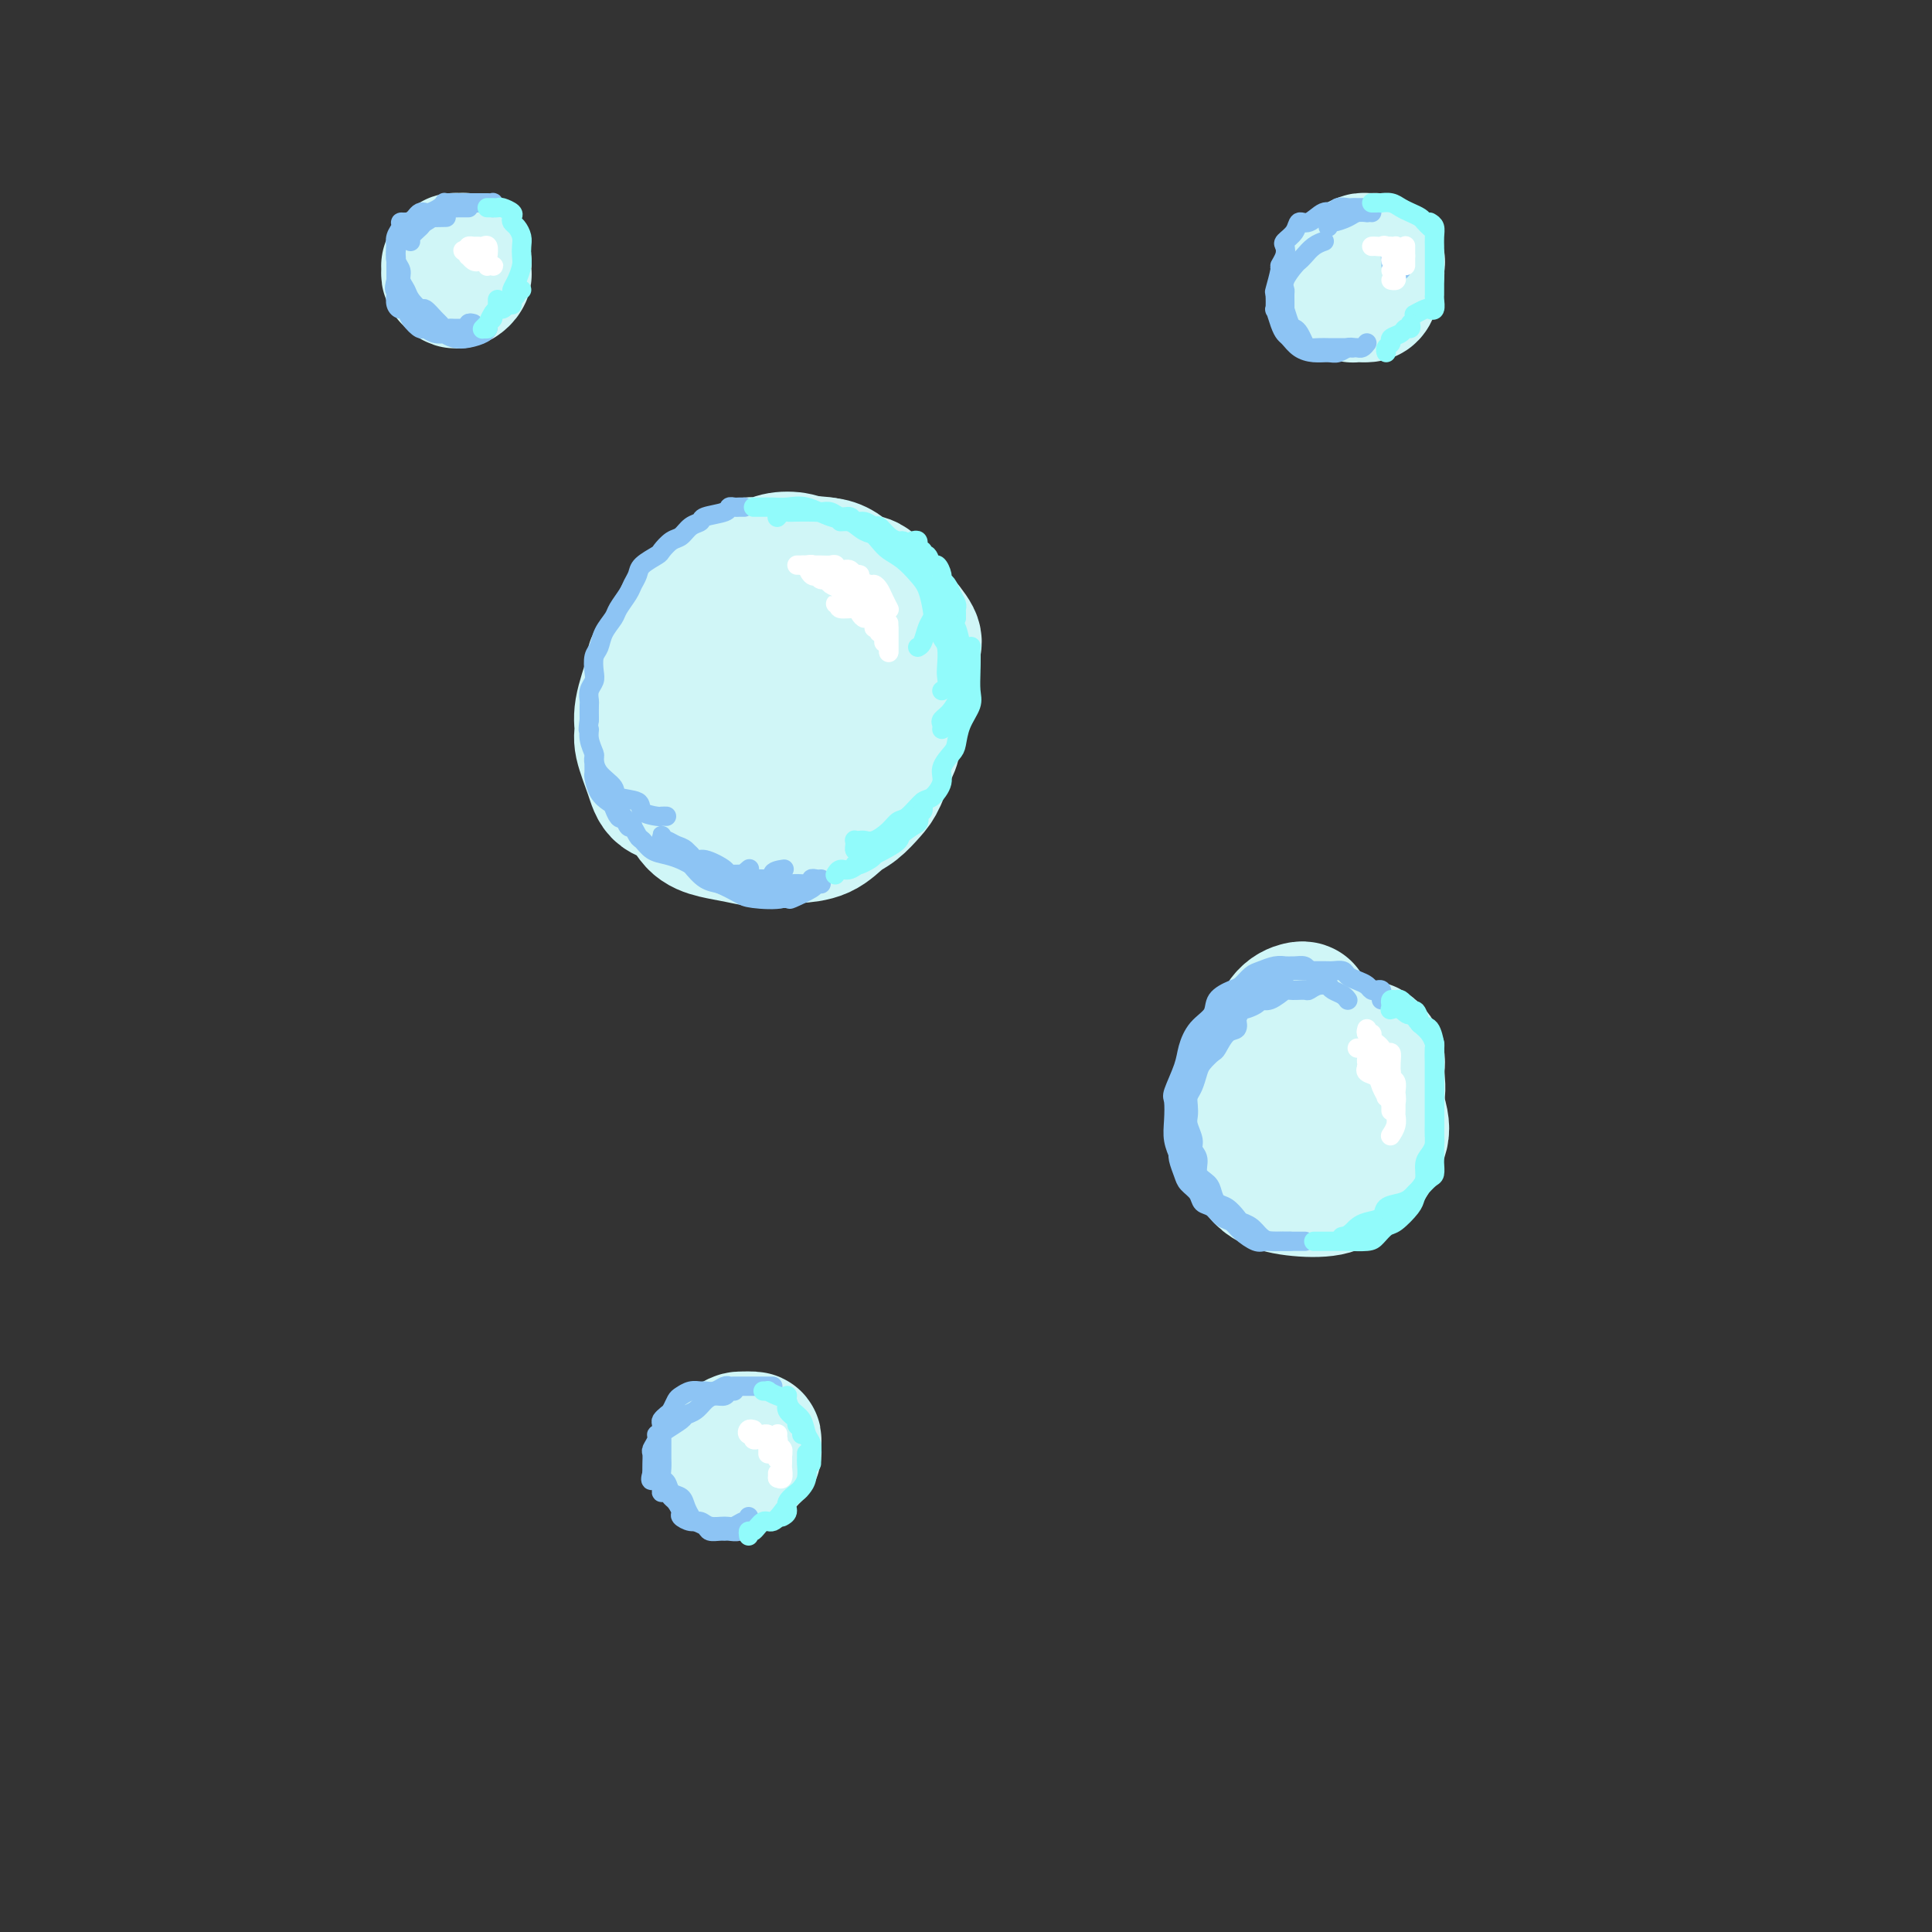 <svg viewBox='0 0 400 400' version='1.1' xmlns='http://www.w3.org/2000/svg' xmlns:xlink='http://www.w3.org/1999/xlink'><rect x="0" y="0" width="400" height="400" fill="#333333" stroke="none"/><g fill='none' stroke='rgb(208,246,247)' stroke-width='28' stroke-linecap='round' stroke-linejoin='round'><path d='M151,130c-0.352,-0.016 -0.704,-0.032 -1,0c-0.296,0.032 -0.537,0.112 -1,0c-0.463,-0.112 -1.147,-0.417 -2,0c-0.853,0.417 -1.873,1.555 -3,3c-1.127,1.445 -2.360,3.196 -3,5c-0.640,1.804 -0.687,3.662 -1,6c-0.313,2.338 -0.891,5.156 -1,8c-0.109,2.844 0.251,5.713 1,8c0.749,2.287 1.886,3.992 3,5c1.114,1.008 2.206,1.320 4,2c1.794,0.680 4.291,1.727 7,2c2.709,0.273 5.629,-0.229 8,-1c2.371,-0.771 4.194,-1.812 6,-3c1.806,-1.188 3.597,-2.522 5,-4c1.403,-1.478 2.420,-3.098 4,-6c1.580,-2.902 3.723,-7.086 5,-10c1.277,-2.914 1.688,-4.558 2,-7c0.312,-2.442 0.524,-5.683 0,-8c-0.524,-2.317 -1.783,-3.710 -3,-5c-1.217,-1.290 -2.391,-2.476 -4,-4c-1.609,-1.524 -3.651,-3.384 -6,-4c-2.349,-0.616 -5.003,0.013 -7,0c-1.997,-0.013 -3.338,-0.668 -5,0c-1.662,0.668 -3.647,2.661 -6,5c-2.353,2.339 -5.076,5.026 -7,8c-1.924,2.974 -3.050,6.235 -4,9c-0.950,2.765 -1.724,5.034 -2,8c-0.276,2.966 -0.053,6.630 0,9c0.053,2.370 -0.063,3.446 0,5c0.063,1.554 0.304,3.587 1,5c0.696,1.413 1.848,2.207 3,3'/><path d='M144,169c1.631,1.206 3.708,0.222 6,0c2.292,-0.222 4.798,0.318 7,0c2.202,-0.318 4.100,-1.493 6,-3c1.900,-1.507 3.803,-3.346 6,-6c2.197,-2.654 4.688,-6.121 6,-9c1.312,-2.879 1.444,-5.168 2,-7c0.556,-1.832 1.536,-3.208 2,-5c0.464,-1.792 0.411,-4.000 0,-6c-0.411,-2.000 -1.179,-3.790 -2,-5c-0.821,-1.210 -1.695,-1.838 -3,-3c-1.305,-1.162 -3.039,-2.857 -5,-4c-1.961,-1.143 -4.147,-1.734 -6,-2c-1.853,-0.266 -3.372,-0.208 -5,0c-1.628,0.208 -3.364,0.565 -5,1c-1.636,0.435 -3.172,0.949 -5,2c-1.828,1.051 -3.947,2.640 -5,4c-1.053,1.360 -1.038,2.489 -2,4c-0.962,1.511 -2.901,3.402 -4,5c-1.099,1.598 -1.360,2.902 -2,5c-0.640,2.098 -1.660,4.989 -2,7c-0.340,2.011 -0.001,3.142 0,4c0.001,0.858 -0.335,1.445 0,3c0.335,1.555 1.341,4.080 2,6c0.659,1.920 0.971,3.235 2,4c1.029,0.765 2.775,0.980 4,2c1.225,1.020 1.929,2.846 3,4c1.071,1.154 2.508,1.638 4,2c1.492,0.362 3.039,0.602 5,1c1.961,0.398 4.336,0.953 6,1c1.664,0.047 2.618,-0.415 4,-1c1.382,-0.585 3.191,-1.292 5,-2'/><path d='M168,171c2.097,-0.929 2.841,-1.752 4,-3c1.159,-1.248 2.734,-2.922 4,-4c1.266,-1.078 2.223,-1.562 3,-3c0.777,-1.438 1.374,-3.830 2,-5c0.626,-1.170 1.281,-1.116 2,-2c0.719,-0.884 1.503,-2.704 2,-4c0.497,-1.296 0.707,-2.066 1,-3c0.293,-0.934 0.670,-2.030 1,-3c0.330,-0.970 0.615,-1.814 1,-3c0.385,-1.186 0.872,-2.713 1,-4c0.128,-1.287 -0.101,-2.336 0,-3c0.101,-0.664 0.533,-0.945 0,-2c-0.533,-1.055 -2.033,-2.883 -3,-4c-0.967,-1.117 -1.403,-1.521 -2,-2c-0.597,-0.479 -1.356,-1.032 -2,-2c-0.644,-0.968 -1.173,-2.349 -2,-3c-0.827,-0.651 -1.953,-0.570 -3,-1c-1.047,-0.430 -2.016,-1.370 -3,-2c-0.984,-0.630 -1.981,-0.949 -3,-1c-1.019,-0.051 -2.058,0.167 -3,0c-0.942,-0.167 -1.787,-0.719 -3,-1c-1.213,-0.281 -2.794,-0.290 -4,0c-1.206,0.290 -2.037,0.878 -3,1c-0.963,0.122 -2.057,-0.224 -3,0c-0.943,0.224 -1.734,1.018 -3,2c-1.266,0.982 -3.006,2.152 -4,3c-0.994,0.848 -1.241,1.374 -2,2c-0.759,0.626 -2.028,1.353 -3,2c-0.972,0.647 -1.646,1.213 -2,2c-0.354,0.787 -0.387,1.796 -1,3c-0.613,1.204 -1.807,2.602 -3,4'/><path d='M137,135c-2.949,3.504 -1.323,3.265 -1,4c0.323,0.735 -0.657,2.445 -1,4c-0.343,1.555 -0.047,2.956 0,4c0.047,1.044 -0.154,1.731 0,3c0.154,1.269 0.663,3.120 1,4c0.337,0.880 0.502,0.789 1,2c0.498,1.211 1.329,3.724 2,5c0.671,1.276 1.183,1.315 2,2c0.817,0.685 1.940,2.014 3,3c1.060,0.986 2.059,1.627 3,2c0.941,0.373 1.825,0.479 3,1c1.175,0.521 2.642,1.459 4,2c1.358,0.541 2.608,0.685 4,1c1.392,0.315 2.928,0.801 4,1c1.072,0.199 1.680,0.110 3,0c1.320,-0.110 3.350,-0.243 5,-1c1.650,-0.757 2.918,-2.139 4,-3c1.082,-0.861 1.978,-1.200 3,-2c1.022,-0.800 2.169,-2.059 3,-3c0.831,-0.941 1.347,-1.564 2,-3c0.653,-1.436 1.443,-3.685 2,-5c0.557,-1.315 0.879,-1.696 1,-3c0.121,-1.304 0.039,-3.533 0,-5c-0.039,-1.467 -0.036,-2.173 0,-3c0.036,-0.827 0.106,-1.774 0,-3c-0.106,-1.226 -0.387,-2.730 -1,-4c-0.613,-1.270 -1.556,-2.304 -2,-3c-0.444,-0.696 -0.387,-1.052 -1,-2c-0.613,-0.948 -1.896,-2.486 -3,-3c-1.104,-0.514 -2.030,-0.004 -3,0c-0.970,0.004 -1.985,-0.498 -3,-1'/><path d='M172,129c-1.572,-0.225 -2.502,-0.287 -4,0c-1.498,0.287 -3.565,0.923 -5,2c-1.435,1.077 -2.239,2.595 -3,4c-0.761,1.405 -1.481,2.696 -2,4c-0.519,1.304 -0.839,2.622 -1,4c-0.161,1.378 -0.164,2.815 0,4c0.164,1.185 0.494,2.117 1,3c0.506,0.883 1.186,1.715 2,2c0.814,0.285 1.761,0.022 3,0c1.239,-0.022 2.771,0.197 4,0c1.229,-0.197 2.154,-0.810 3,-2c0.846,-1.190 1.614,-2.958 2,-4c0.386,-1.042 0.392,-1.360 0,-2c-0.392,-0.640 -1.180,-1.604 -2,-2c-0.820,-0.396 -1.671,-0.223 -3,0c-1.329,0.223 -3.136,0.498 -4,1c-0.864,0.502 -0.786,1.232 -1,2c-0.214,0.768 -0.719,1.575 -1,2c-0.281,0.425 -0.338,0.467 0,1c0.338,0.533 1.070,1.555 2,2c0.930,0.445 2.058,0.312 3,0c0.942,-0.312 1.698,-0.803 2,-1c0.302,-0.197 0.151,-0.098 0,0'/><path d='M270,209c-0.153,-0.082 -0.306,-0.163 -1,0c-0.694,0.163 -1.928,0.572 -3,2c-1.072,1.428 -1.980,3.875 -3,6c-1.020,2.125 -2.151,3.927 -3,6c-0.849,2.073 -1.416,4.415 -2,7c-0.584,2.585 -1.184,5.412 -1,7c0.184,1.588 1.153,1.937 2,3c0.847,1.063 1.571,2.841 3,4c1.429,1.159 3.562,1.699 6,2c2.438,0.301 5.180,0.362 7,0c1.820,-0.362 2.716,-1.148 4,-2c1.284,-0.852 2.955,-1.771 4,-3c1.045,-1.229 1.462,-2.767 2,-4c0.538,-1.233 1.195,-2.162 1,-4c-0.195,-1.838 -1.244,-4.584 -2,-6c-0.756,-1.416 -1.219,-1.503 -2,-2c-0.781,-0.497 -1.881,-1.405 -3,-2c-1.119,-0.595 -2.259,-0.877 -3,-1c-0.741,-0.123 -1.084,-0.088 -2,0c-0.916,0.088 -2.405,0.230 -3,0c-0.595,-0.230 -0.297,-0.831 -1,0c-0.703,0.831 -2.408,3.096 -3,4c-0.592,0.904 -0.072,0.448 0,1c0.072,0.552 -0.304,2.111 0,3c0.304,0.889 1.289,1.108 2,2c0.711,0.892 1.149,2.455 2,3c0.851,0.545 2.114,0.070 3,0c0.886,-0.070 1.396,0.266 2,0c0.604,-0.266 1.302,-1.133 2,-2'/><path d='M278,233c1.251,-0.601 0.879,-1.103 1,-2c0.121,-0.897 0.736,-2.187 1,-3c0.264,-0.813 0.176,-1.147 0,-2c-0.176,-0.853 -0.441,-2.223 -1,-3c-0.559,-0.777 -1.411,-0.960 -2,-1c-0.589,-0.040 -0.916,0.062 -2,0c-1.084,-0.062 -2.926,-0.289 -4,0c-1.074,0.289 -1.379,1.094 -2,2c-0.621,0.906 -1.558,1.913 -2,3c-0.442,1.087 -0.390,2.255 0,3c0.390,0.745 1.119,1.067 2,2c0.881,0.933 1.913,2.475 3,3c1.087,0.525 2.228,0.031 3,0c0.772,-0.031 1.176,0.400 2,0c0.824,-0.400 2.068,-1.630 3,-3c0.932,-1.370 1.554,-2.878 2,-4c0.446,-1.122 0.717,-1.856 1,-3c0.283,-1.144 0.577,-2.699 0,-4c-0.577,-1.301 -2.024,-2.350 -3,-3c-0.976,-0.650 -1.480,-0.901 -2,-1c-0.520,-0.099 -1.057,-0.045 -2,0c-0.943,0.045 -2.293,0.082 -3,1c-0.707,0.918 -0.769,2.719 -1,4c-0.231,1.281 -0.629,2.044 0,3c0.629,0.956 2.286,2.106 3,3c0.714,0.894 0.486,1.532 1,2c0.514,0.468 1.770,0.766 3,1c1.230,0.234 2.433,0.403 3,0c0.567,-0.403 0.499,-1.378 1,-2c0.501,-0.622 1.572,-0.892 2,-2c0.428,-1.108 0.214,-3.054 0,-5'/><path d='M285,222c0.094,-1.327 0.330,-2.146 0,-3c-0.330,-0.854 -1.224,-1.744 -2,-2c-0.776,-0.256 -1.434,0.124 -2,0c-0.566,-0.124 -1.041,-0.750 -2,-1c-0.959,-0.250 -2.404,-0.124 -3,0c-0.596,0.124 -0.344,0.245 -1,1c-0.656,0.755 -2.219,2.142 -3,3c-0.781,0.858 -0.780,1.186 -1,2c-0.220,0.814 -0.660,2.112 -1,3c-0.340,0.888 -0.579,1.365 0,2c0.579,0.635 1.976,1.427 3,2c1.024,0.573 1.676,0.928 2,1c0.324,0.072 0.322,-0.138 1,0c0.678,0.138 2.036,0.623 3,0c0.964,-0.623 1.533,-2.356 2,-3c0.467,-0.644 0.832,-0.201 1,-1c0.168,-0.799 0.140,-2.841 0,-4c-0.140,-1.159 -0.393,-1.435 -1,-2c-0.607,-0.565 -1.570,-1.419 -2,-2c-0.430,-0.581 -0.328,-0.888 -1,-1c-0.672,-0.112 -2.117,-0.029 -3,0c-0.883,0.029 -1.203,0.005 -2,0c-0.797,-0.005 -2.070,0.009 -3,1c-0.930,0.991 -1.517,2.959 -2,4c-0.483,1.041 -0.861,1.155 -1,2c-0.139,0.845 -0.037,2.420 0,3c0.037,0.580 0.011,0.166 0,0c-0.011,-0.166 -0.005,-0.083 0,0'/><path d='M152,301c0.022,-0.113 0.043,-0.227 0,0c-0.043,0.227 -0.151,0.794 0,1c0.151,0.206 0.561,0.051 1,0c0.439,-0.051 0.906,0.002 1,0c0.094,-0.002 -0.185,-0.060 0,0c0.185,0.060 0.835,0.237 1,0c0.165,-0.237 -0.156,-0.886 0,-1c0.156,-0.114 0.789,0.309 1,0c0.211,-0.309 0.001,-1.351 0,-2c-0.001,-0.649 0.207,-0.906 0,-1c-0.207,-0.094 -0.830,-0.023 -1,0c-0.170,0.023 0.113,0.000 0,0c-0.113,-0.000 -0.621,0.023 -1,0c-0.379,-0.023 -0.630,-0.093 -1,0c-0.370,0.093 -0.860,0.350 -1,1c-0.140,0.650 0.071,1.692 0,2c-0.071,0.308 -0.426,-0.118 0,0c0.426,0.118 1.631,0.778 2,1c0.369,0.222 -0.097,0.004 0,0c0.097,-0.004 0.758,0.206 1,0c0.242,-0.206 0.066,-0.830 0,-1c-0.066,-0.170 -0.022,0.112 0,0c0.022,-0.112 0.021,-0.619 0,-1c-0.021,-0.381 -0.062,-0.635 0,-1c0.062,-0.365 0.227,-0.841 0,-1c-0.227,-0.159 -0.844,-0.001 -1,0c-0.156,0.001 0.150,-0.153 0,0c-0.150,0.153 -0.757,0.615 -1,1c-0.243,0.385 -0.121,0.692 0,1'/><path d='M153,300c-0.333,-0.333 -0.167,-0.167 0,0'/><path d='M281,55c-0.423,0.018 -0.845,0.036 -1,0c-0.155,-0.036 -0.042,-0.125 0,0c0.042,0.125 0.013,0.464 0,1c-0.013,0.536 -0.011,1.268 0,2c0.011,0.732 0.030,1.463 0,2c-0.030,0.537 -0.109,0.880 0,1c0.109,0.120 0.407,0.015 1,0c0.593,-0.015 1.481,0.059 2,0c0.519,-0.059 0.668,-0.250 1,-1c0.332,-0.750 0.847,-2.058 1,-3c0.153,-0.942 -0.057,-1.517 0,-2c0.057,-0.483 0.379,-0.874 0,-1c-0.379,-0.126 -1.460,0.011 -2,0c-0.540,-0.011 -0.539,-0.172 -1,0c-0.461,0.172 -1.385,0.677 -2,1c-0.615,0.323 -0.922,0.465 -1,1c-0.078,0.535 0.074,1.463 0,2c-0.074,0.537 -0.374,0.681 0,1c0.374,0.319 1.421,0.812 2,1c0.579,0.188 0.691,0.072 1,0c0.309,-0.072 0.815,-0.100 1,0c0.185,0.100 0.050,0.327 0,0c-0.050,-0.327 -0.013,-1.208 0,-2c0.013,-0.792 0.004,-1.494 0,-2c-0.004,-0.506 -0.001,-0.816 0,-1c0.001,-0.184 0.000,-0.242 0,0c-0.000,0.242 -0.000,0.783 0,1c0.000,0.217 0.000,0.108 0,0'/><path d='M94,55c0.022,0.308 0.044,0.616 0,1c-0.044,0.384 -0.155,0.845 0,1c0.155,0.155 0.577,0.004 1,0c0.423,-0.004 0.846,0.139 1,0c0.154,-0.139 0.038,-0.559 0,-1c-0.038,-0.441 0.001,-0.904 0,-1c-0.001,-0.096 -0.043,0.174 0,0c0.043,-0.174 0.169,-0.794 0,-1c-0.169,-0.206 -0.634,0.000 -1,0c-0.366,-0.000 -0.635,-0.207 -1,0c-0.365,0.207 -0.827,0.830 -1,1c-0.173,0.170 -0.058,-0.111 0,0c0.058,0.111 0.058,0.615 0,1c-0.058,0.385 -0.173,0.650 0,1c0.173,0.350 0.635,0.784 1,1c0.365,0.216 0.634,0.215 1,0c0.366,-0.215 0.830,-0.645 1,-1c0.170,-0.355 0.046,-0.634 0,-1c-0.046,-0.366 -0.013,-0.819 0,-1c0.013,-0.181 0.007,-0.091 0,0'/></g>
<g fill='none' stroke='rgb(141,196,244)' stroke-width='4' stroke-linecap='round' stroke-linejoin='round'><path d='M154,105c0.091,0.002 0.182,0.003 0,0c-0.182,-0.003 -0.638,-0.012 -1,0c-0.362,0.012 -0.631,0.045 -1,0c-0.369,-0.045 -0.837,-0.168 -1,0c-0.163,0.168 -0.022,0.626 -1,1c-0.978,0.374 -3.077,0.662 -4,1c-0.923,0.338 -0.671,0.724 -1,1c-0.329,0.276 -1.238,0.440 -2,1c-0.762,0.560 -1.378,1.515 -2,2c-0.622,0.485 -1.252,0.500 -2,1c-0.748,0.500 -1.615,1.485 -2,2c-0.385,0.515 -0.287,0.560 -1,1c-0.713,0.440 -2.237,1.277 -3,2c-0.763,0.723 -0.767,1.334 -1,2c-0.233,0.666 -0.696,1.388 -1,2c-0.304,0.612 -0.448,1.112 -1,2c-0.552,0.888 -1.511,2.162 -2,3c-0.489,0.838 -0.510,1.239 -1,2c-0.490,0.761 -1.451,1.880 -2,3c-0.549,1.120 -0.687,2.239 -1,3c-0.313,0.761 -0.802,1.164 -1,2c-0.198,0.836 -0.106,2.106 0,3c0.106,0.894 0.224,1.411 0,2c-0.224,0.589 -0.792,1.251 -1,2c-0.208,0.749 -0.056,1.586 0,2c0.056,0.414 0.016,0.404 0,1c-0.016,0.596 -0.008,1.798 0,3'/><path d='M122,149c-0.448,3.163 -0.067,2.072 0,2c0.067,-0.072 -0.181,0.876 0,2c0.181,1.124 0.791,2.424 1,3c0.209,0.576 0.018,0.430 0,1c-0.018,0.570 0.136,1.858 1,3c0.864,1.142 2.438,2.138 3,3c0.562,0.862 0.111,1.590 1,2c0.889,0.410 3.118,0.502 4,1c0.882,0.498 0.419,1.401 1,2c0.581,0.599 2.207,0.892 3,1c0.793,0.108 0.752,0.029 1,0c0.248,-0.029 0.785,-0.008 1,0c0.215,0.008 0.107,0.004 0,0'/><path d='M131,171c-0.333,0.241 -0.666,0.483 -1,0c-0.334,-0.483 -0.671,-1.689 -1,-2c-0.329,-0.311 -0.652,0.274 -1,0c-0.348,-0.274 -0.720,-1.406 -1,-2c-0.280,-0.594 -0.467,-0.649 -1,-1c-0.533,-0.351 -1.410,-0.998 -2,-2c-0.590,-1.002 -0.891,-2.359 -1,-3c-0.109,-0.641 -0.026,-0.567 0,-1c0.026,-0.433 -0.004,-1.373 0,-2c0.004,-0.627 0.041,-0.942 0,-1c-0.041,-0.058 -0.161,0.139 0,1c0.161,0.861 0.602,2.385 1,3c0.398,0.615 0.753,0.319 1,1c0.247,0.681 0.385,2.337 1,3c0.615,0.663 1.708,0.334 2,1c0.292,0.666 -0.218,2.329 0,3c0.218,0.671 1.163,0.351 2,1c0.837,0.649 1.565,2.268 2,3c0.435,0.732 0.577,0.577 1,1c0.423,0.423 1.126,1.423 2,2c0.874,0.577 1.918,0.732 3,1c1.082,0.268 2.200,0.650 3,1c0.800,0.350 1.281,0.668 2,1c0.719,0.332 1.676,0.677 3,1c1.324,0.323 3.015,0.623 4,1c0.985,0.377 1.265,0.832 2,1c0.735,0.168 1.924,0.048 3,0c1.076,-0.048 2.038,-0.024 3,0'/><path d='M158,182c3.893,0.762 2.125,-0.333 2,-1c-0.125,-0.667 1.393,-0.905 2,-1c0.607,-0.095 0.304,-0.048 0,0'/><path d='M155,180c0.138,-0.114 0.275,-0.228 0,0c-0.275,0.228 -0.963,0.799 -1,1c-0.037,0.201 0.576,0.031 0,0c-0.576,-0.031 -2.342,0.076 -3,0c-0.658,-0.076 -0.206,-0.335 -1,-1c-0.794,-0.665 -2.832,-1.737 -4,-2c-1.168,-0.263 -1.465,0.283 -2,0c-0.535,-0.283 -1.306,-1.395 -2,-2c-0.694,-0.605 -1.310,-0.703 -2,-1c-0.690,-0.297 -1.452,-0.795 -2,-1c-0.548,-0.205 -0.881,-0.118 -1,0c-0.119,0.118 -0.023,0.268 0,0c0.023,-0.268 -0.027,-0.953 0,-1c0.027,-0.047 0.132,0.544 0,1c-0.132,0.456 -0.499,0.776 0,1c0.499,0.224 1.865,0.350 3,1c1.135,0.650 2.040,1.823 3,3c0.960,1.177 1.973,2.358 3,3c1.027,0.642 2.066,0.746 3,1c0.934,0.254 1.763,0.658 3,1c1.237,0.342 2.882,0.621 4,1c1.118,0.379 1.710,0.858 3,1c1.290,0.142 3.278,-0.053 4,0c0.722,0.053 0.180,0.354 1,0c0.820,-0.354 3.003,-1.363 4,-2c0.997,-0.637 0.807,-0.902 1,-1c0.193,-0.098 0.769,-0.028 1,0c0.231,0.028 0.115,0.014 0,0'/><path d='M170,182c-0.298,0.030 -0.595,0.061 -1,0c-0.405,-0.061 -0.917,-0.212 -1,0c-0.083,0.212 0.263,0.789 0,1c-0.263,0.211 -1.136,0.057 -2,0c-0.864,-0.057 -1.719,-0.017 -3,0c-1.281,0.017 -2.986,0.012 -4,0c-1.014,-0.012 -1.335,-0.030 -2,0c-0.665,0.030 -1.673,0.109 -3,0c-1.327,-0.109 -2.972,-0.406 -4,-1c-1.028,-0.594 -1.438,-1.483 -2,-2c-0.562,-0.517 -1.275,-0.661 -2,-1c-0.725,-0.339 -1.464,-0.874 -2,-1c-0.536,-0.126 -0.871,0.158 -1,0c-0.129,-0.158 -0.051,-0.758 0,-1c0.051,-0.242 0.076,-0.125 0,0c-0.076,0.125 -0.253,0.257 0,1c0.253,0.743 0.937,2.096 2,3c1.063,0.904 2.506,1.360 4,2c1.494,0.640 3.038,1.464 4,2c0.962,0.536 1.341,0.785 3,1c1.659,0.215 4.599,0.398 6,0c1.401,-0.398 1.262,-1.376 2,-2c0.738,-0.624 2.354,-0.892 3,-1c0.646,-0.108 0.323,-0.054 0,0'/><path d='M102,43c-0.032,-0.423 -0.064,-0.845 0,-1c0.064,-0.155 0.226,-0.041 0,0c-0.226,0.041 -0.838,0.011 -1,0c-0.162,-0.011 0.125,-0.003 0,0c-0.125,0.003 -0.662,0.001 -1,0c-0.338,-0.001 -0.475,-0.000 -1,0c-0.525,0.000 -1.437,0.000 -2,0c-0.563,-0.000 -0.777,-0.001 -1,0c-0.223,0.001 -0.454,0.003 -1,0c-0.546,-0.003 -1.407,-0.011 -2,0c-0.593,0.011 -0.918,0.042 -1,0c-0.082,-0.042 0.080,-0.155 0,0c-0.080,0.155 -0.403,0.580 -1,1c-0.597,0.420 -1.469,0.834 -2,1c-0.531,0.166 -0.721,0.082 -1,0c-0.279,-0.082 -0.648,-0.164 -1,0c-0.352,0.164 -0.687,0.572 -1,1c-0.313,0.428 -0.605,0.874 -1,1c-0.395,0.126 -0.894,-0.070 -1,0c-0.106,0.070 0.182,0.404 0,1c-0.182,0.596 -0.833,1.454 -1,2c-0.167,0.546 0.151,0.779 0,1c-0.151,0.221 -0.773,0.429 -1,1c-0.227,0.571 -0.061,1.503 0,2c0.061,0.497 0.016,0.557 0,1c-0.016,0.443 -0.005,1.269 0,2c0.005,0.731 0.002,1.365 0,2'/><path d='M82,58c-0.622,2.431 -0.178,2.009 0,2c0.178,-0.009 0.088,0.395 0,1c-0.088,0.605 -0.174,1.410 0,2c0.174,0.590 0.609,0.966 1,1c0.391,0.034 0.737,-0.274 1,0c0.263,0.274 0.443,1.132 1,2c0.557,0.868 1.493,1.748 2,2c0.507,0.252 0.586,-0.125 1,0c0.414,0.125 1.163,0.752 2,1c0.837,0.248 1.762,0.116 2,0c0.238,-0.116 -0.209,-0.217 0,0c0.209,0.217 1.075,0.752 2,1c0.925,0.248 1.908,0.210 3,0c1.092,-0.210 2.293,-0.592 3,-1c0.707,-0.408 0.921,-0.841 1,-1c0.079,-0.159 0.023,-0.046 0,0c-0.023,0.046 -0.011,0.023 0,0'/><path d='M98,67c-0.413,-0.113 -0.827,-0.227 -1,0c-0.173,0.227 -0.106,0.793 0,1c0.106,0.207 0.250,0.055 0,0c-0.250,-0.055 -0.893,-0.014 -1,0c-0.107,0.014 0.322,0.000 0,0c-0.322,-0.000 -1.395,0.012 -2,0c-0.605,-0.012 -0.744,-0.050 -1,0c-0.256,0.050 -0.631,0.187 -1,0c-0.369,-0.187 -0.733,-0.697 -1,-1c-0.267,-0.303 -0.438,-0.399 -1,-1c-0.562,-0.601 -1.513,-1.708 -2,-2c-0.487,-0.292 -0.508,0.231 -1,0c-0.492,-0.231 -1.456,-1.216 -2,-2c-0.544,-0.784 -0.668,-1.366 -1,-2c-0.332,-0.634 -0.873,-1.321 -1,-2c-0.127,-0.679 0.161,-1.351 0,-2c-0.161,-0.649 -0.771,-1.277 -1,-2c-0.229,-0.723 -0.077,-1.543 0,-2c0.077,-0.457 0.078,-0.552 0,-1c-0.078,-0.448 -0.234,-1.248 0,-2c0.234,-0.752 0.858,-1.455 1,-2c0.142,-0.545 -0.200,-0.931 0,-1c0.200,-0.069 0.940,0.178 2,0c1.060,-0.178 2.439,-0.780 3,-1c0.561,-0.220 0.305,-0.059 1,0c0.695,0.059 2.341,0.017 3,0c0.659,-0.017 0.329,-0.008 0,0'/><path d='M97,43c-0.324,0.001 -0.648,0.002 -1,0c-0.352,-0.002 -0.732,-0.008 -1,0c-0.268,0.008 -0.424,0.028 -1,0c-0.576,-0.028 -1.574,-0.106 -2,0c-0.426,0.106 -0.282,0.396 -1,1c-0.718,0.604 -2.297,1.521 -3,2c-0.703,0.479 -0.529,0.520 -1,1c-0.471,0.480 -1.588,1.398 -2,2c-0.412,0.602 -0.118,0.886 0,1c0.118,0.114 0.059,0.057 0,0'/><path d='M283,43c-0.336,-0.001 -0.671,-0.001 -1,0c-0.329,0.001 -0.651,0.005 -1,0c-0.349,-0.005 -0.726,-0.017 -1,0c-0.274,0.017 -0.447,0.065 -1,0c-0.553,-0.065 -1.486,-0.243 -2,0c-0.514,0.243 -0.609,0.908 -1,1c-0.391,0.092 -1.079,-0.389 -2,0c-0.921,0.389 -2.075,1.648 -3,2c-0.925,0.352 -1.620,-0.201 -2,0c-0.380,0.201 -0.446,1.158 -1,2c-0.554,0.842 -1.598,1.570 -2,2c-0.402,0.430 -0.164,0.561 0,1c0.164,0.439 0.254,1.186 0,2c-0.254,0.814 -0.853,1.694 -1,2c-0.147,0.306 0.156,0.037 0,1c-0.156,0.963 -0.771,3.157 -1,4c-0.229,0.843 -0.072,0.334 0,1c0.072,0.666 0.060,2.506 0,3c-0.060,0.494 -0.169,-0.359 0,0c0.169,0.359 0.614,1.928 1,3c0.386,1.072 0.712,1.646 1,2c0.288,0.354 0.538,0.488 1,1c0.462,0.512 1.135,1.401 2,2c0.865,0.599 1.920,0.907 3,1c1.080,0.093 2.184,-0.027 3,0c0.816,0.027 1.342,0.203 2,0c0.658,-0.203 1.446,-0.785 2,-1c0.554,-0.215 0.872,-0.061 1,0c0.128,0.061 0.064,0.031 0,0'/><path d='M283,71c-0.333,0.423 -0.665,0.845 -1,1c-0.335,0.155 -0.671,0.041 -1,0c-0.329,-0.041 -0.651,-0.011 -1,0c-0.349,0.011 -0.726,0.003 -1,0c-0.274,-0.003 -0.444,-0.000 -1,0c-0.556,0.000 -1.497,-0.002 -2,0c-0.503,0.002 -0.569,0.008 -1,0c-0.431,-0.008 -1.229,-0.030 -2,0c-0.771,0.030 -1.516,0.113 -2,0c-0.484,-0.113 -0.708,-0.420 -1,-1c-0.292,-0.580 -0.653,-1.431 -1,-2c-0.347,-0.569 -0.682,-0.857 -1,-1c-0.318,-0.143 -0.621,-0.142 -1,-1c-0.379,-0.858 -0.835,-2.574 -1,-3c-0.165,-0.426 -0.037,0.440 0,0c0.037,-0.440 -0.015,-2.184 0,-3c0.015,-0.816 0.097,-0.704 0,-1c-0.097,-0.296 -0.374,-1.000 0,-2c0.374,-1.000 1.400,-2.296 2,-3c0.600,-0.704 0.774,-0.816 1,-1c0.226,-0.184 0.504,-0.441 1,-1c0.496,-0.559 1.210,-1.420 2,-2c0.790,-0.580 1.654,-0.880 2,-1c0.346,-0.120 0.173,-0.060 0,0'/><path d='M284,44c-0.473,-0.006 -0.946,-0.012 -1,0c-0.054,0.012 0.311,0.041 0,0c-0.311,-0.041 -1.299,-0.151 -2,0c-0.701,0.151 -1.116,0.563 -2,1c-0.884,0.438 -2.237,0.901 -3,1c-0.763,0.099 -0.936,-0.166 -1,0c-0.064,0.166 -0.018,0.762 0,1c0.018,0.238 0.009,0.119 0,0'/><path d='M288,53c0.033,-0.080 0.065,-0.160 0,0c-0.065,0.160 -0.228,0.561 0,1c0.228,0.439 0.846,0.917 1,1c0.154,0.083 -0.158,-0.230 0,0c0.158,0.230 0.785,1.004 1,1c0.215,-0.004 0.019,-0.787 0,-1c-0.019,-0.213 0.138,0.144 0,0c-0.138,-0.144 -0.573,-0.788 -1,-1c-0.427,-0.212 -0.846,0.010 -1,0c-0.154,-0.010 -0.041,-0.251 0,0c0.041,0.251 0.011,0.995 0,1c-0.011,0.005 -0.003,-0.729 0,-1c0.003,-0.271 0.001,-0.077 0,0c-0.001,0.077 -0.000,0.039 0,0'/><path d='M286,207c-0.024,-0.311 -0.047,-0.622 0,-1c0.047,-0.378 0.165,-0.822 0,-1c-0.165,-0.178 -0.611,-0.089 -1,0c-0.389,0.089 -0.719,0.178 -1,0c-0.281,-0.178 -0.513,-0.622 -1,-1c-0.487,-0.378 -1.230,-0.690 -2,-1c-0.770,-0.310 -1.566,-0.619 -2,-1c-0.434,-0.381 -0.506,-0.834 -1,-1c-0.494,-0.166 -1.412,-0.044 -2,0c-0.588,0.044 -0.848,0.011 -1,0c-0.152,-0.011 -0.197,0.000 -1,0c-0.803,-0.000 -2.365,-0.011 -3,0c-0.635,0.011 -0.345,0.044 -1,0c-0.655,-0.044 -2.256,-0.167 -3,0c-0.744,0.167 -0.632,0.622 -1,1c-0.368,0.378 -1.216,0.679 -2,1c-0.784,0.321 -1.505,0.664 -2,1c-0.495,0.336 -0.765,0.667 -1,1c-0.235,0.333 -0.434,0.669 -1,1c-0.566,0.331 -1.500,0.656 -2,1c-0.500,0.344 -0.568,0.707 -1,1c-0.432,0.293 -1.228,0.515 -2,1c-0.772,0.485 -1.521,1.232 -2,2c-0.479,0.768 -0.689,1.557 -1,2c-0.311,0.443 -0.722,0.542 -1,1c-0.278,0.458 -0.421,1.277 -1,2c-0.579,0.723 -1.594,1.349 -2,2c-0.406,0.651 -0.203,1.325 0,2'/><path d='M248,220c-1.471,2.063 -1.648,1.721 -2,2c-0.352,0.279 -0.879,1.179 -1,2c-0.121,0.821 0.164,1.561 0,2c-0.164,0.439 -0.776,0.575 -1,1c-0.224,0.425 -0.060,1.139 0,2c0.060,0.861 0.015,1.868 0,3c-0.015,1.132 -0.001,2.390 0,3c0.001,0.610 -0.012,0.572 0,1c0.012,0.428 0.049,1.322 0,2c-0.049,0.678 -0.183,1.141 0,2c0.183,0.859 0.682,2.113 1,3c0.318,0.887 0.455,1.407 1,2c0.545,0.593 1.497,1.257 2,2c0.503,0.743 0.556,1.564 1,2c0.444,0.436 1.278,0.489 2,1c0.722,0.511 1.333,1.482 2,2c0.667,0.518 1.389,0.584 2,1c0.611,0.416 1.110,1.183 2,2c0.890,0.817 2.172,1.683 3,2c0.828,0.317 1.201,0.085 2,0c0.799,-0.085 2.023,-0.023 3,0c0.977,0.023 1.708,0.007 2,0c0.292,-0.007 0.146,-0.003 0,0'/><path d='M270,257c-0.054,0.000 -0.109,0.000 0,0c0.109,-0.000 0.381,-0.000 0,0c-0.381,0.000 -1.414,0.001 -2,0c-0.586,-0.001 -0.723,-0.002 -1,0c-0.277,0.002 -0.693,0.008 -1,0c-0.307,-0.008 -0.506,-0.030 -1,0c-0.494,0.030 -1.283,0.111 -2,0c-0.717,-0.111 -1.361,-0.415 -2,-1c-0.639,-0.585 -1.274,-1.451 -2,-2c-0.726,-0.549 -1.543,-0.780 -2,-1c-0.457,-0.220 -0.555,-0.429 -1,-1c-0.445,-0.571 -1.237,-1.503 -2,-2c-0.763,-0.497 -1.496,-0.560 -2,-1c-0.504,-0.440 -0.780,-1.259 -1,-2c-0.220,-0.741 -0.384,-1.405 -1,-2c-0.616,-0.595 -1.686,-1.122 -2,-2c-0.314,-0.878 0.126,-2.108 0,-3c-0.126,-0.892 -0.818,-1.446 -1,-2c-0.182,-0.554 0.147,-1.107 0,-2c-0.147,-0.893 -0.768,-2.125 -1,-3c-0.232,-0.875 -0.073,-1.393 0,-2c0.073,-0.607 0.060,-1.303 0,-2c-0.060,-0.697 -0.167,-1.395 0,-2c0.167,-0.605 0.607,-1.116 1,-2c0.393,-0.884 0.738,-2.143 1,-3c0.262,-0.857 0.442,-1.314 1,-2c0.558,-0.686 1.495,-1.601 2,-2c0.505,-0.399 0.579,-0.282 1,-1c0.421,-0.718 1.190,-2.270 2,-3c0.810,-0.730 1.660,-0.637 2,-1c0.340,-0.363 0.170,-1.181 0,-2'/><path d='M256,211c1.602,-3.196 0.608,-2.184 1,-2c0.392,0.184 2.169,-0.458 3,-1c0.831,-0.542 0.717,-0.983 1,-1c0.283,-0.017 0.964,0.389 2,0c1.036,-0.389 2.427,-1.572 3,-2c0.573,-0.428 0.329,-0.100 1,0c0.671,0.100 2.256,-0.026 3,0c0.744,0.026 0.646,0.206 1,0c0.354,-0.206 1.159,-0.799 2,-1c0.841,-0.201 1.718,-0.012 2,0c0.282,0.012 -0.029,-0.155 0,0c0.029,0.155 0.400,0.630 1,1c0.600,0.370 1.429,0.635 2,1c0.571,0.365 0.885,0.829 1,1c0.115,0.171 0.033,0.049 0,0c-0.033,-0.049 -0.016,-0.024 0,0'/><path d='M271,201c-0.260,-0.423 -0.519,-0.846 -1,-1c-0.481,-0.154 -1.182,-0.038 -2,0c-0.818,0.038 -1.752,-0.002 -2,0c-0.248,0.002 0.190,0.046 0,0c-0.190,-0.046 -1.008,-0.182 -2,0c-0.992,0.182 -2.158,0.681 -3,1c-0.842,0.319 -1.362,0.459 -2,1c-0.638,0.541 -1.396,1.484 -2,2c-0.604,0.516 -1.055,0.606 -2,1c-0.945,0.394 -2.385,1.093 -3,2c-0.615,0.907 -0.407,2.022 -1,3c-0.593,0.978 -1.987,1.818 -3,3c-1.013,1.182 -1.644,2.707 -2,4c-0.356,1.293 -0.436,2.355 -1,4c-0.564,1.645 -1.612,3.874 -2,5c-0.388,1.126 -0.118,1.150 0,2c0.118,0.850 0.083,2.527 0,4c-0.083,1.473 -0.215,2.743 0,4c0.215,1.257 0.776,2.502 1,3c0.224,0.498 0.112,0.249 0,0'/><path d='M160,287c-0.447,0.000 -0.893,0.000 -1,0c-0.107,-0.000 0.126,-0.000 0,0c-0.126,0.000 -0.610,0.000 -1,0c-0.390,-0.000 -0.686,-0.000 -1,0c-0.314,0.000 -0.648,0.000 -1,0c-0.352,-0.000 -0.724,-0.001 -1,0c-0.276,0.001 -0.458,0.004 -1,0c-0.542,-0.004 -1.445,-0.015 -2,0c-0.555,0.015 -0.764,0.057 -1,0c-0.236,-0.057 -0.500,-0.212 -1,0c-0.500,0.212 -1.237,0.792 -2,1c-0.763,0.208 -1.552,0.044 -2,0c-0.448,-0.044 -0.554,0.034 -1,0c-0.446,-0.034 -1.233,-0.178 -2,0c-0.767,0.178 -1.516,0.678 -2,1c-0.484,0.322 -0.704,0.466 -1,1c-0.296,0.534 -0.667,1.457 -1,2c-0.333,0.543 -0.629,0.705 -1,1c-0.371,0.295 -0.816,0.722 -1,1c-0.184,0.278 -0.106,0.407 0,1c0.106,0.593 0.239,1.650 0,2c-0.239,0.350 -0.849,-0.005 -1,0c-0.151,0.005 0.156,0.372 0,1c-0.156,0.628 -0.774,1.519 -1,2c-0.226,0.481 -0.061,0.553 0,1c0.061,0.447 0.017,1.271 0,2c-0.017,0.729 -0.009,1.365 0,2'/><path d='M135,305c-0.766,2.598 0.320,1.092 1,1c0.680,-0.092 0.955,1.231 1,2c0.045,0.769 -0.142,0.983 0,1c0.142,0.017 0.611,-0.165 1,0c0.389,0.165 0.699,0.675 1,1c0.301,0.325 0.595,0.464 1,1c0.405,0.536 0.923,1.468 1,2c0.077,0.532 -0.285,0.664 0,1c0.285,0.336 1.217,0.876 2,1c0.783,0.124 1.418,-0.167 2,0c0.582,0.167 1.112,0.792 2,1c0.888,0.208 2.133,-0.000 3,0c0.867,0.000 1.357,0.210 2,0c0.643,-0.210 1.440,-0.840 2,-1c0.560,-0.160 0.881,0.149 1,0c0.119,-0.149 0.034,-0.757 0,-1c-0.034,-0.243 -0.017,-0.122 0,0'/><path d='M155,316c-0.439,0.030 -0.877,0.061 -1,0c-0.123,-0.061 0.070,-0.213 0,0c-0.070,0.213 -0.404,0.790 -1,1c-0.596,0.210 -1.454,0.053 -2,0c-0.546,-0.053 -0.780,-0.003 -1,0c-0.220,0.003 -0.426,-0.040 -1,0c-0.574,0.040 -1.516,0.163 -2,0c-0.484,-0.163 -0.510,-0.611 -1,-1c-0.490,-0.389 -1.445,-0.719 -2,-1c-0.555,-0.281 -0.712,-0.513 -1,-1c-0.288,-0.487 -0.708,-1.229 -1,-2c-0.292,-0.771 -0.456,-1.571 -1,-2c-0.544,-0.429 -1.466,-0.486 -2,-1c-0.534,-0.514 -0.679,-1.486 -1,-2c-0.321,-0.514 -0.818,-0.571 -1,-1c-0.182,-0.429 -0.049,-1.232 0,-2c0.049,-0.768 0.013,-1.501 0,-2c-0.013,-0.499 -0.003,-0.763 0,-1c0.003,-0.237 -0.003,-0.449 0,-1c0.003,-0.551 0.013,-1.443 0,-2c-0.013,-0.557 -0.050,-0.778 0,-1c0.050,-0.222 0.187,-0.444 1,-1c0.813,-0.556 2.300,-1.445 3,-2c0.700,-0.555 0.611,-0.775 1,-1c0.389,-0.225 1.256,-0.456 2,-1c0.744,-0.544 1.366,-1.400 2,-2c0.634,-0.600 1.280,-0.945 2,-1c0.720,-0.055 1.512,0.181 2,0c0.488,-0.181 0.670,-0.780 1,-1c0.330,-0.220 0.809,-0.063 1,0c0.191,0.063 0.096,0.031 0,0'/></g>
<g fill='none' stroke='rgb(255,255,255)' stroke-width='4' stroke-linecap='round' stroke-linejoin='round'><path d='M165,117c0.327,-0.006 0.654,-0.013 1,0c0.346,0.013 0.713,0.044 1,0c0.287,-0.044 0.496,-0.163 1,0c0.504,0.163 1.304,0.609 2,1c0.696,0.391 1.288,0.725 2,1c0.712,0.275 1.543,0.489 2,1c0.457,0.511 0.538,1.319 1,2c0.462,0.681 1.304,1.234 2,2c0.696,0.766 1.244,1.745 2,2c0.756,0.255 1.719,-0.214 2,0c0.281,0.214 -0.120,1.111 0,2c0.120,0.889 0.760,1.769 1,2c0.240,0.231 0.080,-0.187 0,0c-0.080,0.187 -0.080,0.981 0,1c0.080,0.019 0.239,-0.736 0,-1c-0.239,-0.264 -0.875,-0.038 -1,0c-0.125,0.038 0.262,-0.112 0,-1c-0.262,-0.888 -1.173,-2.514 -2,-3c-0.827,-0.486 -1.569,0.167 -2,0c-0.431,-0.167 -0.549,-1.154 -1,-2c-0.451,-0.846 -1.234,-1.550 -2,-2c-0.766,-0.450 -1.515,-0.646 -2,-1c-0.485,-0.354 -0.708,-0.864 -1,-1c-0.292,-0.136 -0.655,0.104 -1,0c-0.345,-0.104 -0.673,-0.552 -1,-1'/><path d='M169,119c-2.286,-1.857 -1.500,-0.498 -1,0c0.500,0.498 0.715,0.137 1,0c0.285,-0.137 0.639,-0.051 1,0c0.361,0.051 0.728,0.065 1,0c0.272,-0.065 0.447,-0.210 1,0c0.553,0.210 1.482,0.774 2,1c0.518,0.226 0.625,0.116 1,0c0.375,-0.116 1.017,-0.236 2,0c0.983,0.236 2.306,0.827 3,1c0.694,0.173 0.760,-0.073 1,0c0.240,0.073 0.653,0.464 1,1c0.347,0.536 0.629,1.215 1,2c0.371,0.785 0.831,1.674 1,2c0.169,0.326 0.045,0.087 0,0c-0.045,-0.087 -0.012,-0.024 0,0c0.012,0.024 0.003,0.007 0,0c-0.003,-0.007 -0.002,-0.003 0,0'/><path d='M178,119c-0.398,-0.097 -0.797,-0.194 -1,0c-0.203,0.194 -0.212,0.679 0,1c0.212,0.321 0.644,0.478 1,1c0.356,0.522 0.634,1.410 1,2c0.366,0.590 0.819,0.883 1,1c0.181,0.117 0.091,0.059 0,0'/><path d='M156,296c-0.371,-0.113 -0.741,-0.226 -1,0c-0.259,0.226 -0.405,0.792 0,1c0.405,0.208 1.362,0.060 2,0c0.638,-0.060 0.956,-0.030 1,0c0.044,0.030 -0.188,0.061 0,0c0.188,-0.061 0.794,-0.213 1,0c0.206,0.213 0.013,0.790 0,1c-0.013,0.210 0.156,0.052 0,0c-0.156,-0.052 -0.635,0.000 -1,0c-0.365,-0.000 -0.616,-0.054 -1,0c-0.384,0.054 -0.902,0.214 -1,0c-0.098,-0.214 0.225,-0.804 0,-1c-0.225,-0.196 -0.999,-0.000 -1,0c-0.001,0.000 0.769,-0.196 1,0c0.231,0.196 -0.079,0.785 0,1c0.079,0.215 0.547,0.058 1,0c0.453,-0.058 0.891,-0.016 1,0c0.109,0.016 -0.112,0.004 0,0c0.112,-0.004 0.556,-0.002 1,0'/><path d='M159,298c0.464,0.548 0.124,0.917 0,1c-0.124,0.083 -0.033,-0.121 0,0c0.033,0.121 0.009,0.569 0,1c-0.009,0.431 -0.002,0.847 0,1c0.002,0.153 0.001,0.044 0,0c-0.001,-0.044 -0.000,-0.022 0,0'/><path d='M161,297c0.008,-0.113 0.016,-0.226 0,0c-0.016,0.226 -0.057,0.793 0,1c0.057,0.207 0.211,0.056 0,0c-0.211,-0.056 -0.789,-0.015 -1,0c-0.211,0.015 -0.057,0.004 0,0c0.057,-0.004 0.016,-0.001 0,0c-0.016,0.001 -0.008,0.001 0,0'/><path d='M281,217c0.333,-0.000 0.667,-0.001 1,0c0.333,0.001 0.666,0.002 1,0c0.334,-0.002 0.668,-0.008 1,0c0.332,0.008 0.663,0.030 1,1c0.337,0.970 0.679,2.887 1,4c0.321,1.113 0.622,1.422 1,2c0.378,0.578 0.833,1.423 1,2c0.167,0.577 0.046,0.884 0,1c-0.046,0.116 -0.016,0.039 0,0c0.016,-0.039 0.018,-0.042 0,0c-0.018,0.042 -0.056,0.128 0,0c0.056,-0.128 0.207,-0.472 0,-1c-0.207,-0.528 -0.773,-1.241 -1,-2c-0.227,-0.759 -0.117,-1.563 0,-2c0.117,-0.437 0.239,-0.508 0,-1c-0.239,-0.492 -0.839,-1.405 -1,-2c-0.161,-0.595 0.118,-0.873 0,-1c-0.118,-0.127 -0.631,-0.103 -1,0c-0.369,0.103 -0.593,0.287 -1,0c-0.407,-0.287 -0.999,-1.044 -1,-1c-0.001,0.044 0.587,0.888 1,1c0.413,0.112 0.650,-0.508 1,0c0.350,0.508 0.814,2.145 1,3c0.186,0.855 0.093,0.927 0,1'/><path d='M286,222c0.706,1.184 0.971,1.645 1,2c0.029,0.355 -0.178,0.603 0,1c0.178,0.397 0.741,0.944 1,1c0.259,0.056 0.213,-0.377 0,-1c-0.213,-0.623 -0.593,-1.435 -1,-2c-0.407,-0.565 -0.840,-0.883 -1,-1c-0.160,-0.117 -0.046,-0.033 0,0c0.046,0.033 0.023,0.017 0,0'/><path d='M286,219c0.083,-0.030 0.167,-0.060 0,0c-0.167,0.060 -0.583,0.208 -1,0c-0.417,-0.208 -0.833,-0.774 -1,-1c-0.167,-0.226 -0.083,-0.113 0,0'/><path d='M97,52c-0.089,-0.424 -0.178,-0.847 0,-1c0.178,-0.153 0.622,-0.034 1,0c0.378,0.034 0.689,-0.016 1,0c0.311,0.016 0.623,0.099 1,0c0.377,-0.099 0.820,-0.380 1,0c0.180,0.380 0.097,1.422 0,2c-0.097,0.578 -0.208,0.692 0,1c0.208,0.308 0.736,0.811 1,1c0.264,0.189 0.263,0.066 0,0c-0.263,-0.066 -0.787,-0.074 -1,0c-0.213,0.074 -0.114,0.229 0,0c0.114,-0.229 0.241,-0.843 0,-1c-0.241,-0.157 -0.852,0.141 -1,0c-0.148,-0.141 0.167,-0.721 0,-1c-0.167,-0.279 -0.815,-0.256 -1,0c-0.185,0.256 0.095,0.744 0,1c-0.095,0.256 -0.564,0.278 -1,0c-0.436,-0.278 -0.838,-0.858 -1,-1c-0.162,-0.142 -0.082,0.154 0,0c0.082,-0.154 0.166,-0.758 0,-1c-0.166,-0.242 -0.583,-0.121 -1,0'/><path d='M96,52c-0.548,-0.310 0.583,-0.083 1,0c0.417,0.083 0.119,0.024 0,0c-0.119,-0.024 -0.060,-0.012 0,0'/><path d='M284,51c0.331,-0.015 0.662,-0.029 1,0c0.338,0.029 0.683,0.103 1,0c0.317,-0.103 0.607,-0.382 1,0c0.393,0.382 0.891,1.427 1,2c0.109,0.573 -0.171,0.675 0,1c0.171,0.325 0.792,0.871 1,1c0.208,0.129 0.004,-0.161 0,0c-0.004,0.161 0.191,0.774 0,1c-0.191,0.226 -0.769,0.065 -1,0c-0.231,-0.065 -0.116,-0.032 0,0'/><path d='M289,55c0.008,0.340 0.016,0.679 0,1c-0.016,0.321 -0.056,0.622 0,1c0.056,0.378 0.207,0.833 0,1c-0.207,0.167 -0.774,0.048 -1,0c-0.226,-0.048 -0.113,-0.024 0,0'/><path d='M288,51c-0.122,-0.006 -0.244,-0.012 0,0c0.244,0.012 0.854,0.042 1,0c0.146,-0.042 -0.171,-0.155 0,0c0.171,0.155 0.829,0.578 1,1c0.171,0.422 -0.146,0.844 0,1c0.146,0.156 0.756,0.044 1,0c0.244,-0.044 0.122,-0.022 0,0'/><path d='M291,51c0.000,-0.092 0.000,-0.183 0,0c0.000,0.183 0.000,0.641 0,1c0.000,0.359 0.000,0.618 0,1c0.000,0.382 0.000,0.886 0,1c0.000,0.114 0.000,-0.162 0,0c0.000,0.162 0.000,0.760 0,1c0.000,0.240 0.000,0.120 0,0'/><path d='M283,213c-0.120,0.446 -0.239,0.893 0,1c0.239,0.107 0.837,-0.125 1,0c0.163,0.125 -0.110,0.606 0,1c0.110,0.394 0.604,0.699 1,1c0.396,0.301 0.695,0.596 1,1c0.305,0.404 0.618,0.915 1,1c0.382,0.085 0.834,-0.258 1,0c0.166,0.258 0.044,1.116 0,2c-0.044,0.884 -0.012,1.795 0,2c0.012,0.205 0.003,-0.294 0,0c-0.003,0.294 -0.001,1.382 0,2c0.001,0.618 0.000,0.765 0,1c-0.000,0.235 -0.000,0.557 0,1c0.000,0.443 0.001,1.005 0,1c-0.001,-0.005 -0.004,-0.579 0,-1c0.004,-0.421 0.016,-0.690 0,-1c-0.016,-0.310 -0.061,-0.660 0,-1c0.061,-0.340 0.227,-0.668 0,-1c-0.227,-0.332 -0.848,-0.667 -1,-1c-0.152,-0.333 0.167,-0.664 0,-1c-0.167,-0.336 -0.818,-0.678 -1,-1c-0.182,-0.322 0.105,-0.625 0,-1c-0.105,-0.375 -0.601,-0.821 -1,-1c-0.399,-0.179 -0.699,-0.089 -1,0'/><path d='M284,218c-0.845,-1.070 -0.956,-0.245 -1,0c-0.044,0.245 -0.021,-0.088 0,0c0.021,0.088 0.041,0.599 0,1c-0.041,0.401 -0.144,0.692 0,1c0.144,0.308 0.536,0.633 1,1c0.464,0.367 1.000,0.777 1,1c-0.000,0.223 -0.538,0.259 -1,0c-0.462,-0.259 -0.849,-0.813 -1,-1c-0.151,-0.187 -0.066,-0.006 0,0c0.066,0.006 0.113,-0.163 0,0c-0.113,0.163 -0.385,0.656 0,1c0.385,0.344 1.427,0.537 2,1c0.573,0.463 0.676,1.196 1,2c0.324,0.804 0.870,1.679 1,2c0.130,0.321 -0.157,0.086 0,0c0.157,-0.086 0.759,-0.025 1,0c0.241,0.025 0.120,0.012 0,0'/><path d='M288,227c0.622,1.400 0.178,0.400 0,0c-0.178,-0.400 -0.089,-0.200 0,0'/><path d='M288,227c0.420,-0.009 0.841,-0.017 1,0c0.159,0.017 0.057,0.060 0,0c-0.057,-0.060 -0.068,-0.224 0,0c0.068,0.224 0.214,0.835 0,1c-0.214,0.165 -0.789,-0.117 -1,0c-0.211,0.117 -0.056,0.632 0,1c0.056,0.368 0.015,0.588 0,1c-0.015,0.412 -0.004,1.015 0,1c0.004,-0.015 0.001,-0.648 0,-1c-0.001,-0.352 -0.000,-0.423 0,-1c0.000,-0.577 0.000,-1.660 0,-2c-0.000,-0.340 -0.000,0.064 0,0c0.000,-0.064 0.000,-0.594 0,-1c-0.000,-0.406 -0.000,-0.687 0,-1c0.000,-0.313 0.000,-0.656 0,-1'/><path d='M288,224c-0.000,-1.088 -0.000,-0.809 0,-1c0.000,-0.191 0.000,-0.851 0,-1c-0.000,-0.149 -0.001,0.212 0,0c0.001,-0.212 0.004,-0.997 0,-1c-0.004,-0.003 -0.015,0.776 0,1c0.015,0.224 0.057,-0.107 0,0c-0.057,0.107 -0.211,0.653 0,1c0.211,0.347 0.789,0.496 1,1c0.211,0.504 0.056,1.363 0,2c-0.056,0.637 -0.014,1.052 0,1c0.014,-0.052 0.000,-0.570 0,0c-0.000,0.570 0.014,2.230 0,3c-0.014,0.770 -0.056,0.651 0,1c0.056,0.349 0.211,1.165 0,2c-0.211,0.835 -0.789,1.688 -1,2c-0.211,0.312 -0.057,0.084 0,0c0.057,-0.084 0.016,-0.024 0,0c-0.016,0.024 -0.008,0.012 0,0'/><path d='M156,298c0.334,-0.000 0.668,-0.001 1,0c0.332,0.001 0.662,0.003 1,0c0.338,-0.003 0.683,-0.012 1,0c0.317,0.012 0.607,0.046 1,0c0.393,-0.046 0.891,-0.171 1,0c0.109,0.171 -0.171,0.638 0,1c0.171,0.362 0.792,0.619 1,1c0.208,0.381 0.004,0.886 0,1c-0.004,0.114 0.191,-0.162 0,0c-0.191,0.162 -0.769,0.760 -1,1c-0.231,0.240 -0.116,0.120 0,0'/><path d='M162,301c0.008,0.793 0.016,1.585 0,2c-0.016,0.415 -0.056,0.451 0,1c0.056,0.549 0.207,1.609 0,2c-0.207,0.391 -0.774,0.112 -1,0c-0.226,-0.112 -0.113,-0.056 0,0'/><path d='M161,305c0.000,0.417 0.000,0.833 0,1c0.000,0.167 0.000,0.083 0,0'/><path d='M168,117c0.046,-0.089 0.093,-0.177 0,0c-0.093,0.177 -0.324,0.620 0,1c0.324,0.380 1.204,0.696 2,1c0.796,0.304 1.506,0.596 2,1c0.494,0.404 0.770,0.920 1,1c0.230,0.080 0.414,-0.277 1,0c0.586,0.277 1.572,1.186 2,2c0.428,0.814 0.296,1.532 1,2c0.704,0.468 2.245,0.685 3,1c0.755,0.315 0.724,0.729 1,1c0.276,0.271 0.859,0.401 1,1c0.141,0.599 -0.158,1.667 0,2c0.158,0.333 0.774,-0.068 1,0c0.226,0.068 0.060,0.606 0,1c-0.060,0.394 -0.016,0.645 0,1c0.016,0.355 0.005,0.816 0,1c-0.005,0.184 -0.002,0.092 0,0'/><path d='M184,129c0.000,0.105 0.000,0.210 0,1c0.000,0.790 0.000,2.264 0,3c0.000,0.736 0.000,0.733 0,1c0.000,0.267 0.000,0.803 0,1c0.000,0.197 0.000,0.056 0,0c0.000,-0.056 0.000,-0.028 0,0'/><path d='M184,130c0.000,0.362 0.000,0.724 0,1c0.000,0.276 0.000,0.466 0,1c0.000,0.534 0.000,1.411 0,2c0.000,0.589 0.000,0.889 0,1c0.000,0.111 0.000,0.032 0,0c0.000,-0.032 0.000,-0.016 0,0'/><path d='M175,125c-0.461,-0.001 -0.921,-0.001 -1,0c-0.079,0.001 0.225,0.004 0,0c-0.225,-0.004 -0.978,-0.016 -1,0c-0.022,0.016 0.687,0.059 1,0c0.313,-0.059 0.231,-0.222 0,0c-0.231,0.222 -0.611,0.827 0,1c0.611,0.173 2.214,-0.086 3,0c0.786,0.086 0.754,0.518 1,1c0.246,0.482 0.771,1.013 1,1c0.229,-0.013 0.164,-0.572 0,-1c-0.164,-0.428 -0.425,-0.727 -1,-1c-0.575,-0.273 -1.465,-0.521 -2,-1c-0.535,-0.479 -0.717,-1.190 -1,-2c-0.283,-0.810 -0.667,-1.719 -1,-2c-0.333,-0.281 -0.614,0.064 -1,0c-0.386,-0.064 -0.879,-0.539 -1,-1c-0.121,-0.461 0.128,-0.908 0,-1c-0.128,-0.092 -0.632,0.171 -1,0c-0.368,-0.171 -0.599,-0.777 -1,-1c-0.401,-0.223 -0.972,-0.064 -1,0c-0.028,0.064 0.486,0.032 1,0'/><path d='M170,118c-1.278,-1.161 -0.474,0.436 0,1c0.474,0.564 0.617,0.095 1,0c0.383,-0.095 1.007,0.185 1,0c-0.007,-0.185 -0.646,-0.834 -1,-1c-0.354,-0.166 -0.425,0.152 -1,0c-0.575,-0.152 -1.654,-0.773 -2,-1c-0.346,-0.227 0.041,-0.061 0,0c-0.041,0.061 -0.510,0.016 -1,0c-0.490,-0.016 -1.001,-0.004 -1,0c0.001,0.004 0.515,0.002 1,0c0.485,-0.002 0.942,-0.002 1,0c0.058,0.002 -0.284,0.005 0,0c0.284,-0.005 1.193,-0.017 2,0c0.807,0.017 1.512,0.064 2,0c0.488,-0.064 0.761,-0.240 1,0c0.239,0.240 0.445,0.894 1,1c0.555,0.106 1.458,-0.336 2,0c0.542,0.336 0.723,1.452 1,2c0.277,0.548 0.648,0.529 1,1c0.352,0.471 0.683,1.433 1,2c0.317,0.567 0.621,0.740 1,1c0.379,0.260 0.833,0.609 1,1c0.167,0.391 0.048,0.826 0,1c-0.048,0.174 -0.024,0.087 0,0'/></g>
<g fill='none' stroke='rgb(145,251,251)' stroke-width='4' stroke-linecap='round' stroke-linejoin='round'><path d='M159,288c-0.547,-0.007 -1.095,-0.014 -1,0c0.095,0.014 0.832,0.048 1,0c0.168,-0.048 -0.234,-0.178 0,0c0.234,0.178 1.105,0.664 2,1c0.895,0.336 1.813,0.524 2,1c0.187,0.476 -0.356,1.242 0,2c0.356,0.758 1.612,1.510 2,2c0.388,0.490 -0.092,0.719 0,1c0.092,0.281 0.756,0.614 1,1c0.244,0.386 0.070,0.825 0,1c-0.070,0.175 -0.035,0.088 0,0'/><path d='M163,289c0.016,-0.063 0.031,-0.126 0,0c-0.031,0.126 -0.110,0.442 0,1c0.110,0.558 0.408,1.359 1,2c0.592,0.641 1.479,1.124 2,2c0.521,0.876 0.675,2.147 1,3c0.325,0.853 0.819,1.290 1,2c0.181,0.710 0.048,1.693 0,2c-0.048,0.307 -0.013,-0.062 0,0c0.013,0.062 0.003,0.555 0,1c-0.003,0.445 -0.001,0.841 0,1c0.001,0.159 0.000,0.079 0,0'/><path d='M167,301c-0.002,-0.103 -0.004,-0.207 0,0c0.004,0.207 0.013,0.723 0,1c-0.013,0.277 -0.050,0.315 0,1c0.050,0.685 0.186,2.018 0,3c-0.186,0.982 -0.695,1.612 -1,2c-0.305,0.388 -0.408,0.535 -1,1c-0.592,0.465 -1.674,1.248 -2,2c-0.326,0.752 0.105,1.472 0,2c-0.105,0.528 -0.744,0.865 -1,1c-0.256,0.135 -0.128,0.067 0,0'/><path d='M155,318c-0.065,-0.488 -0.129,-0.975 0,-1c0.129,-0.025 0.452,0.413 1,0c0.548,-0.413 1.322,-1.678 2,-2c0.678,-0.322 1.259,0.298 2,0c0.741,-0.298 1.640,-1.514 2,-2c0.360,-0.486 0.180,-0.243 0,0'/><path d='M156,105c0.352,-0.001 0.704,-0.002 1,0c0.296,0.002 0.536,0.008 1,0c0.464,-0.008 1.153,-0.028 2,0c0.847,0.028 1.854,0.105 3,0c1.146,-0.105 2.433,-0.393 4,0c1.567,0.393 3.414,1.468 5,2c1.586,0.532 2.912,0.521 4,1c1.088,0.479 1.938,1.449 3,2c1.062,0.551 2.336,0.684 3,1c0.664,0.316 0.717,0.816 1,1c0.283,0.184 0.795,0.053 1,0c0.205,-0.053 0.102,-0.026 0,0'/><path d='M174,108c0.585,-0.036 1.171,-0.071 2,0c0.829,0.071 1.902,0.249 3,1c1.098,0.751 2.220,2.076 3,3c0.780,0.924 1.218,1.448 2,2c0.782,0.552 1.909,1.131 3,2c1.091,0.869 2.146,2.027 3,3c0.854,0.973 1.508,1.759 2,3c0.492,1.241 0.822,2.935 1,4c0.178,1.065 0.205,1.501 0,2c-0.205,0.499 -0.643,1.062 -1,2c-0.357,0.938 -0.635,2.253 -1,3c-0.365,0.747 -0.819,0.928 -1,1c-0.181,0.072 -0.091,0.036 0,0'/><path d='M194,126c0.425,-0.180 0.850,-0.360 1,0c0.150,0.360 0.026,1.259 0,2c-0.026,0.741 0.045,1.325 0,2c-0.045,0.675 -0.207,1.441 0,2c0.207,0.559 0.784,0.910 1,2c0.216,1.090 0.072,2.919 0,4c-0.072,1.081 -0.071,1.413 0,2c0.071,0.587 0.211,1.427 0,2c-0.211,0.573 -0.775,0.878 -1,1c-0.225,0.122 -0.113,0.061 0,0'/><path d='M196,129c0.340,0.535 0.679,1.071 1,1c0.321,-0.071 0.623,-0.747 1,0c0.377,0.747 0.827,2.917 1,4c0.173,1.083 0.067,1.078 0,2c-0.067,0.922 -0.095,2.772 0,4c0.095,1.228 0.313,1.835 0,3c-0.313,1.165 -1.156,2.887 -2,4c-0.844,1.113 -1.690,1.618 -2,2c-0.310,0.382 -0.083,0.641 0,1c0.083,0.359 0.024,0.817 0,1c-0.024,0.183 -0.012,0.092 0,0'/><path d='M200,134c0.422,0.044 0.845,0.087 1,0c0.155,-0.087 0.043,-0.306 0,0c-0.043,0.306 -0.018,1.137 0,2c0.018,0.863 0.030,1.758 0,3c-0.030,1.242 -0.101,2.832 0,4c0.101,1.168 0.373,1.916 0,3c-0.373,1.084 -1.391,2.505 -2,4c-0.609,1.495 -0.811,3.063 -1,4c-0.189,0.937 -0.367,1.243 -1,2c-0.633,0.757 -1.720,1.965 -2,3c-0.280,1.035 0.248,1.898 0,3c-0.248,1.102 -1.273,2.444 -2,3c-0.727,0.556 -1.157,0.324 -2,1c-0.843,0.676 -2.099,2.258 -3,3c-0.901,0.742 -1.445,0.644 -2,1c-0.555,0.356 -1.119,1.167 -2,2c-0.881,0.833 -2.078,1.686 -3,2c-0.922,0.314 -1.567,0.087 -2,0c-0.433,-0.087 -0.652,-0.034 -1,0c-0.348,0.034 -0.823,0.048 -1,0c-0.177,-0.048 -0.056,-0.157 0,0c0.056,0.157 0.045,0.580 0,1c-0.045,0.420 -0.125,0.838 0,1c0.125,0.162 0.455,0.069 1,0c0.545,-0.069 1.303,-0.115 2,0c0.697,0.115 1.331,0.392 2,0c0.669,-0.392 1.372,-1.452 2,-2c0.628,-0.548 1.179,-0.585 2,-1c0.821,-0.415 1.910,-1.207 3,-2'/><path d='M189,171c1.869,-0.798 1.042,-1.292 1,-2c-0.042,-0.708 0.702,-1.631 1,-2c0.298,-0.369 0.149,-0.185 0,0'/><path d='M191,166c-0.037,0.335 -0.073,0.670 0,1c0.073,0.330 0.257,0.654 0,1c-0.257,0.346 -0.954,0.712 -1,1c-0.046,0.288 0.560,0.497 0,1c-0.560,0.503 -2.284,1.299 -3,2c-0.716,0.701 -0.422,1.306 -1,2c-0.578,0.694 -2.028,1.477 -3,2c-0.972,0.523 -1.465,0.785 -2,1c-0.535,0.215 -1.110,0.384 -2,1c-0.890,0.616 -2.094,1.681 -3,2c-0.906,0.319 -1.513,-0.106 -2,0c-0.487,0.106 -0.853,0.745 -1,1c-0.147,0.255 -0.073,0.128 0,0'/><path d='M177,179c0.226,0.091 0.453,0.182 1,0c0.547,-0.182 1.415,-0.636 2,-1c0.585,-0.364 0.888,-0.636 1,-1c0.112,-0.364 0.032,-0.818 0,-1c-0.032,-0.182 -0.016,-0.091 0,0'/><path d='M182,175c-0.362,0.423 -0.724,0.845 -1,1c-0.276,0.155 -0.466,0.041 -1,0c-0.534,-0.041 -1.413,-0.011 -2,0c-0.587,0.011 -0.882,0.003 -1,0c-0.118,-0.003 -0.059,-0.002 0,0'/><path d='M284,42c0.297,0.002 0.593,0.003 1,0c0.407,-0.003 0.924,-0.012 1,0c0.076,0.012 -0.288,0.045 0,0c0.288,-0.045 1.229,-0.167 2,0c0.771,0.167 1.373,0.623 2,1c0.627,0.377 1.278,0.676 2,1c0.722,0.324 1.513,0.675 2,1c0.487,0.325 0.670,0.626 1,1c0.330,0.374 0.809,0.821 1,1c0.191,0.179 0.096,0.089 0,0'/><path d='M296,46c0.423,0.253 0.845,0.506 1,1c0.155,0.494 0.041,1.231 0,2c-0.041,0.769 -0.011,1.572 0,2c0.011,0.428 0.003,0.481 0,1c-0.003,0.519 -0.001,1.505 0,2c0.001,0.495 0.000,0.500 0,1c-0.000,0.500 -0.000,1.495 0,2c0.000,0.505 0.001,0.521 0,1c-0.001,0.479 -0.004,1.421 0,2c0.004,0.579 0.013,0.795 0,1c-0.013,0.205 -0.049,0.398 0,1c0.049,0.602 0.185,1.611 0,2c-0.185,0.389 -0.689,0.156 -1,0c-0.311,-0.156 -0.430,-0.234 -1,0c-0.570,0.234 -1.591,0.781 -2,1c-0.409,0.219 -0.204,0.109 0,0'/><path d='M292,67c0.100,0.447 0.199,0.893 0,1c-0.199,0.107 -0.698,-0.126 -1,0c-0.302,0.126 -0.407,0.612 -1,1c-0.593,0.388 -1.676,0.679 -2,1c-0.324,0.321 0.109,0.674 0,1c-0.109,0.326 -0.760,0.626 -1,1c-0.240,0.374 -0.069,0.821 0,1c0.069,0.179 0.034,0.089 0,0'/><path d='M288,208c-0.090,-0.430 -0.180,-0.861 0,-1c0.180,-0.139 0.628,0.012 1,0c0.372,-0.012 0.666,-0.188 1,0c0.334,0.188 0.706,0.741 1,1c0.294,0.259 0.510,0.224 1,1c0.490,0.776 1.256,2.362 2,3c0.744,0.638 1.467,0.329 2,1c0.533,0.671 0.875,2.324 1,3c0.125,0.676 0.034,0.376 0,1c-0.034,0.624 -0.009,2.174 0,3c0.009,0.826 0.002,0.930 0,2c-0.002,1.070 -0.001,3.106 0,4c0.001,0.894 0.000,0.645 0,1c-0.000,0.355 -0.000,1.315 0,2c0.000,0.685 0.000,1.094 0,2c-0.000,0.906 -0.000,2.307 0,3c0.000,0.693 0.001,0.676 0,1c-0.001,0.324 -0.002,0.989 0,2c0.002,1.011 0.008,2.369 0,3c-0.008,0.631 -0.030,0.536 0,1c0.030,0.464 0.111,1.486 0,2c-0.111,0.514 -0.412,0.519 -1,1c-0.588,0.481 -1.461,1.437 -2,2c-0.539,0.563 -0.744,0.732 -1,1c-0.256,0.268 -0.561,0.635 -1,1c-0.439,0.365 -1.010,0.728 -2,1c-0.990,0.272 -2.398,0.454 -3,1c-0.602,0.546 -0.399,1.456 -1,2c-0.601,0.544 -2.008,0.723 -3,1c-0.992,0.277 -1.569,0.650 -2,1c-0.431,0.350 -0.715,0.675 -1,1'/><path d='M280,255c-2.798,2.083 -1.292,1.292 -1,1c0.292,-0.292 -0.631,-0.083 -1,0c-0.369,0.083 -0.185,0.042 0,0'/><path d='M272,257c0.784,0.000 1.569,0.001 2,0c0.431,-0.001 0.510,-0.002 1,0c0.490,0.002 1.391,0.007 2,0c0.609,-0.007 0.924,-0.028 2,0c1.076,0.028 2.912,0.103 4,0c1.088,-0.103 1.429,-0.383 2,-1c0.571,-0.617 1.371,-1.569 2,-2c0.629,-0.431 1.087,-0.341 2,-1c0.913,-0.659 2.282,-2.067 3,-3c0.718,-0.933 0.783,-1.391 1,-2c0.217,-0.609 0.584,-1.371 1,-2c0.416,-0.629 0.882,-1.127 1,-2c0.118,-0.873 -0.112,-2.121 0,-3c0.112,-0.879 0.566,-1.389 1,-2c0.434,-0.611 0.848,-1.323 1,-2c0.152,-0.677 0.041,-1.319 0,-2c-0.041,-0.681 -0.011,-1.400 0,-2c0.011,-0.600 0.003,-1.081 0,-2c-0.003,-0.919 -0.001,-2.277 0,-3c0.001,-0.723 0.000,-0.811 0,-1c-0.000,-0.189 -0.000,-0.478 0,-1c0.000,-0.522 0.001,-1.277 0,-2c-0.001,-0.723 -0.002,-1.415 0,-2c0.002,-0.585 0.009,-1.063 0,-2c-0.009,-0.937 -0.033,-2.334 0,-3c0.033,-0.666 0.124,-0.602 0,-1c-0.124,-0.398 -0.464,-1.256 -1,-2c-0.536,-0.744 -1.268,-1.372 -2,-2'/><path d='M294,212c-0.828,-4.260 -1.397,-2.410 -2,-2c-0.603,0.410 -1.239,-0.620 -2,-1c-0.761,-0.380 -1.646,-0.108 -2,0c-0.354,0.108 -0.177,0.054 0,0'/><path d='M101,43c-0.120,-0.000 -0.241,-0.001 0,0c0.241,0.001 0.843,0.003 1,0c0.157,-0.003 -0.129,-0.012 0,0c0.129,0.012 0.675,0.045 1,0c0.325,-0.045 0.430,-0.168 1,0c0.570,0.168 1.607,0.625 2,1c0.393,0.375 0.144,0.667 0,1c-0.144,0.333 -0.182,0.708 0,1c0.182,0.292 0.585,0.500 1,1c0.415,0.500 0.840,1.292 1,2c0.160,0.708 0.053,1.331 0,2c-0.053,0.669 -0.052,1.383 0,2c0.052,0.617 0.154,1.139 0,2c-0.154,0.861 -0.566,2.063 -1,3c-0.434,0.937 -0.891,1.610 -1,2c-0.109,0.390 0.128,0.497 0,1c-0.128,0.503 -0.622,1.403 -1,2c-0.378,0.597 -0.640,0.892 -1,1c-0.360,0.108 -0.817,0.031 -1,0c-0.183,-0.031 -0.091,-0.015 0,0'/><path d='M100,68c0.455,0.089 0.910,0.177 1,0c0.090,-0.177 -0.186,-0.621 0,-1c0.186,-0.379 0.835,-0.693 1,-1c0.165,-0.307 -0.152,-0.608 0,-1c0.152,-0.392 0.773,-0.876 1,-1c0.227,-0.124 0.061,0.111 0,0c-0.061,-0.111 -0.016,-0.568 0,-1c0.016,-0.432 0.005,-0.838 0,-1c-0.005,-0.162 -0.002,-0.081 0,0'/><path d='M103,64c-0.022,0.014 -0.043,0.027 0,0c0.043,-0.027 0.151,-0.095 0,0c-0.151,0.095 -0.563,0.351 -1,1c-0.437,0.649 -0.901,1.689 -1,2c-0.099,0.311 0.166,-0.109 0,0c-0.166,0.109 -0.762,0.745 -1,1c-0.238,0.255 -0.119,0.127 0,0'/><path d='M106,63c0.032,0.091 0.065,0.182 0,0c-0.065,-0.182 -0.227,-0.637 0,-1c0.227,-0.363 0.844,-0.633 1,-1c0.156,-0.367 -0.150,-0.829 0,-1c0.150,-0.171 0.757,-0.049 1,0c0.243,0.049 0.121,0.024 0,0'/><path d='M189,112c0.425,-0.122 0.850,-0.244 1,0c0.150,0.244 0.025,0.854 0,1c-0.025,0.146 0.049,-0.173 0,0c-0.049,0.173 -0.220,0.839 0,1c0.220,0.161 0.832,-0.183 1,0c0.168,0.183 -0.109,0.893 0,1c0.109,0.107 0.603,-0.389 1,0c0.397,0.389 0.698,1.661 1,2c0.302,0.339 0.606,-0.257 1,0c0.394,0.257 0.880,1.368 1,2c0.120,0.632 -0.126,0.785 0,1c0.126,0.215 0.622,0.491 1,1c0.378,0.509 0.637,1.250 1,2c0.363,0.750 0.829,1.508 1,2c0.171,0.492 0.046,0.720 0,1c-0.046,0.280 -0.012,0.614 0,1c0.012,0.386 0.004,0.825 0,1c-0.004,0.175 -0.002,0.088 0,0'/><path d='M191,119c-0.061,0.317 -0.122,0.635 0,1c0.122,0.365 0.428,0.778 1,1c0.572,0.222 1.411,0.253 2,1c0.589,0.747 0.929,2.211 1,3c0.071,0.789 -0.125,0.902 0,1c0.125,0.098 0.572,0.180 1,1c0.428,0.820 0.837,2.377 1,3c0.163,0.623 0.082,0.311 0,0'/><path d='M190,115c0.006,-0.032 0.013,-0.064 0,0c-0.013,0.064 -0.045,0.223 0,0c0.045,-0.223 0.168,-0.830 0,-1c-0.168,-0.170 -0.625,0.096 -1,0c-0.375,-0.096 -0.668,-0.555 -1,-1c-0.332,-0.445 -0.704,-0.874 -1,-1c-0.296,-0.126 -0.516,0.053 -1,0c-0.484,-0.053 -1.233,-0.339 -2,-1c-0.767,-0.661 -1.553,-1.698 -2,-2c-0.447,-0.302 -0.557,0.130 -1,0c-0.443,-0.130 -1.221,-0.823 -2,-1c-0.779,-0.177 -1.560,0.163 -2,0c-0.440,-0.163 -0.540,-0.828 -1,-1c-0.460,-0.172 -1.282,0.150 -2,0c-0.718,-0.150 -1.334,-0.772 -2,-1c-0.666,-0.228 -1.383,-0.062 -2,0c-0.617,0.062 -1.136,0.020 -2,0c-0.864,-0.020 -2.074,-0.019 -3,0c-0.926,0.019 -1.568,0.057 -2,0c-0.432,-0.057 -0.655,-0.208 -1,0c-0.345,0.208 -0.813,0.774 -1,1c-0.187,0.226 -0.094,0.113 0,0'/></g>
</svg>